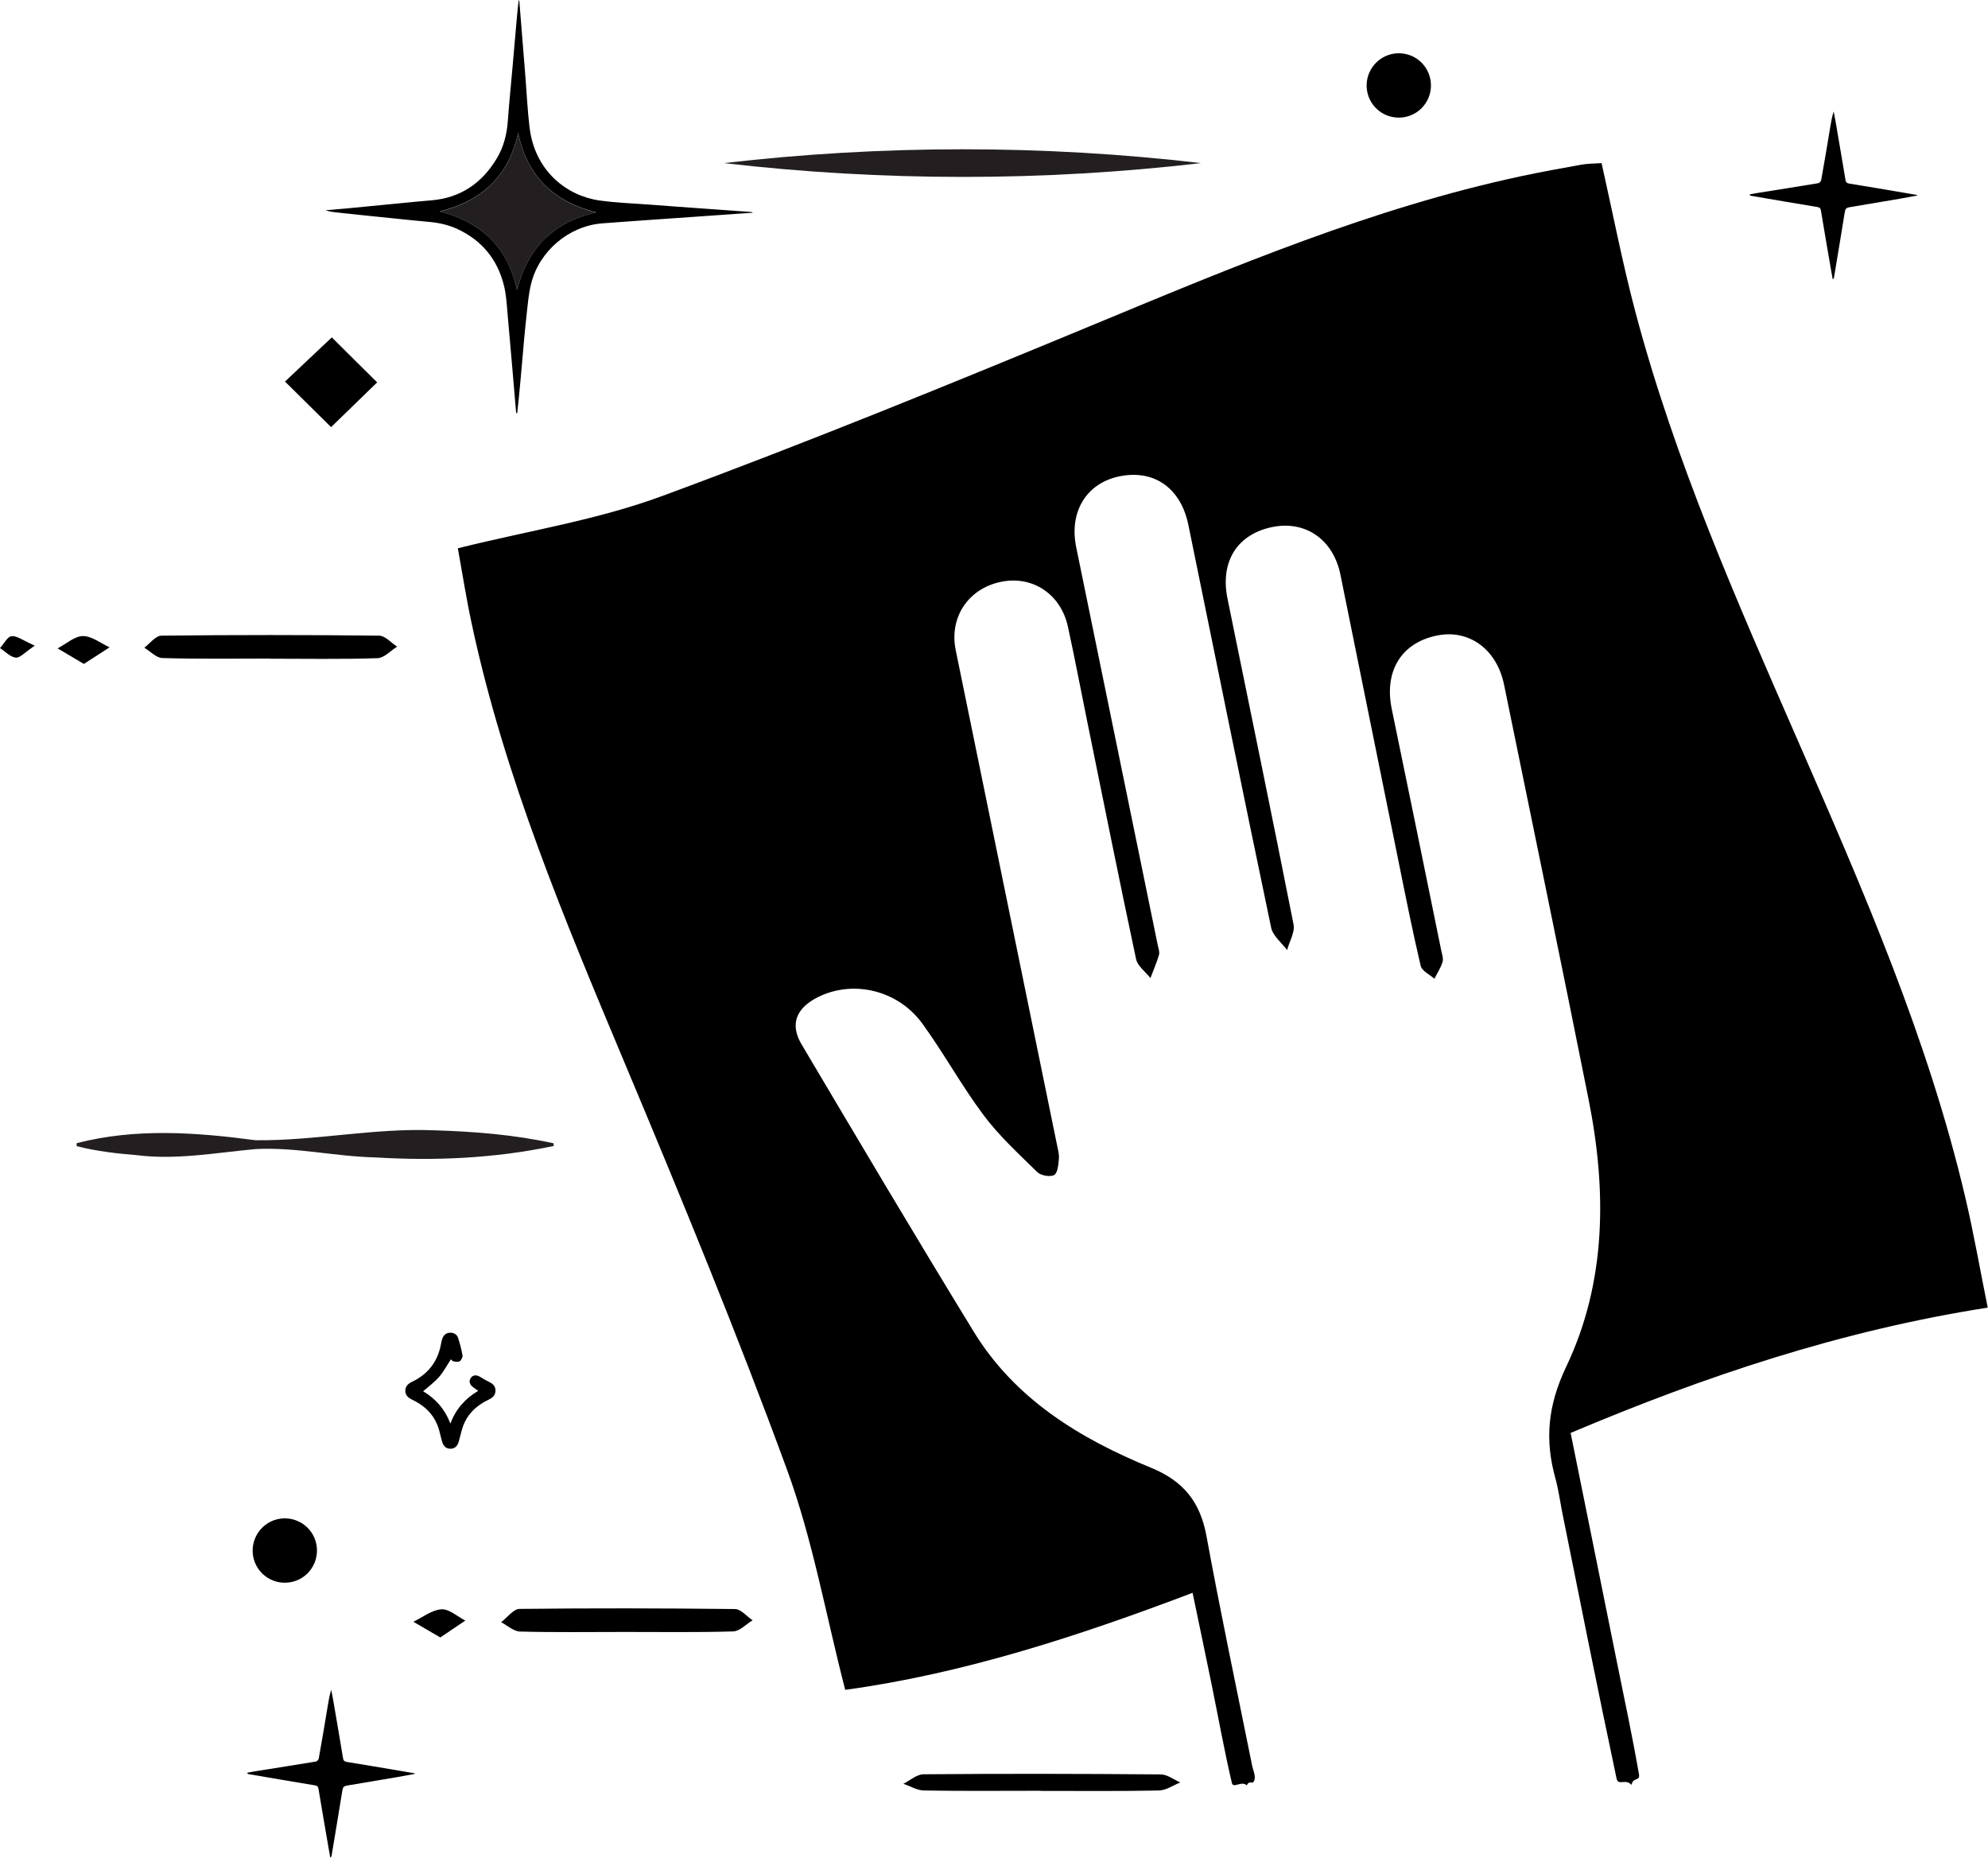 <?xml version="1.0" encoding="UTF-8"?><svg id="Layer_1" xmlns="http://www.w3.org/2000/svg" viewBox="0 0 148.37 138.62"><defs><style>.cls-1{fill:#231f20;}</style></defs><path d="m89.03,118.84c-8.61,3.27-17.17,6.05-25.95,7.25-1.46-5.66-2.43-11.21-4.34-16.42-3.74-10.21-7.89-20.28-12.1-30.31-4.49-10.7-8.99-21.39-11.43-32.8-.41-1.9-.71-3.83-1.04-5.65,5.23-1.3,10.39-2.11,15.2-3.88,10.87-4.01,21.62-8.4,32.33-12.84,10.39-4.31,20.75-8.67,31.81-11.04,1.51-.32,3.03-.6,4.55-.87.46-.08.94-.07,1.47-.11.84,3.74,1.56,7.47,2.53,11.13,2.94,11.08,7.56,21.54,12.14,32.01,4.86,11.12,9.72,22.25,12.5,34.14.62,2.64,1.08,5.32,1.65,8.12-10.96,1.71-21.12,5.12-31.13,9.35,1.15,5.7,2.29,11.29,3.41,16.88.58,2.86,1.19,5.71,1.69,8.58.1.57-.42.18-.56.8-.44-.5-.99.1-1.11-.47-1.41-6.63-2.73-13.28-4.07-19.93-.16-.82-.27-1.65-.49-2.45-.81-2.9-.58-5.45.8-8.35,3.01-6.32,3.03-13.15,1.67-19.95-2.06-10.32-4.2-20.63-6.31-30.95-.54-2.63-2.61-4.15-5-3.66-2.67.54-3.96,2.66-3.38,5.48,1.24,6,2.47,12,3.69,18,.06.29.18.62.1.88-.13.44-.4.84-.61,1.25-.35-.32-.93-.58-1.02-.96-.6-2.55-1.11-5.11-1.63-7.68-1.46-7.17-2.9-14.34-4.36-21.51-.53-2.62-2.6-4.05-5.06-3.56-2.63.53-3.93,2.56-3.37,5.34,1.65,8.1,3.33,16.2,4.93,24.31.12.58-.31,1.28-.48,1.92-.41-.55-1.06-1.06-1.19-1.67-2.1-10.01-4.13-20.04-6.18-30.06-.57-2.77-2.59-4.16-5.18-3.61-2.44.52-3.73,2.65-3.19,5.28,2.03,9.91,4.06,19.81,6.09,29.71.05.23.15.49.09.7-.17.59-.42,1.16-.64,1.74-.37-.47-.95-.89-1.07-1.41-1.25-5.87-2.43-11.76-3.63-17.65-.49-2.39-.94-4.79-1.46-7.17-.54-2.46-2.7-3.85-5.07-3.32-2.4.53-3.8,2.67-3.3,5.09,2.51,12.29,5.04,24.58,7.55,36.87.07.35.18.71.15,1.06-.04.43-.08,1.06-.35,1.22-.28.17-.99.05-1.25-.2-1.4-1.37-2.86-2.71-4.02-4.26-1.64-2.19-2.96-4.61-4.57-6.83-1.83-2.52-5.19-3.29-7.81-1.97-1.6.81-2.1,2-1.21,3.51,4.25,7.17,8.5,14.34,12.85,21.44,3.09,5.05,7.94,7.99,13.24,10.16,2.43,1,3.66,2.55,4.13,5.08,1.05,5.73,2.26,11.43,3.41,17.14.07.35.26.73.18,1.04-.12.49-.36-.03-.58.44-.37-.38-1.01.26-1.11-.18-.57-2.43-1.01-4.89-1.51-7.34-.46-2.26-.94-4.52-1.43-6.88Z"/><path d="m20.15,49.14c-2.68,0-5.36.04-8.03-.04-.46-.01-.9-.5-1.35-.77.42-.32.85-.9,1.28-.9,5.41-.06,10.83-.06,16.24,0,.45,0,.9.53,1.35.82-.49.3-.96.84-1.46.86-2.67.09-5.35.04-8.03.04Z"/><path d="m46.68,121.77c-2.62,0-5.24.04-7.86-.03-.48-.01-.95-.45-1.42-.7.46-.34.91-.98,1.37-.99,5.36-.06,10.72-.05,16.08.01.45,0,.88.55,1.32.84-.49.29-.96.82-1.46.83-2.68.08-5.36.04-8.04.04Z"/><path d="m77.63,133.62c-2.88,0-5.77.03-8.65-.02-.53,0-1.04-.33-1.56-.5.5-.25,1-.71,1.51-.71,5.9-.05,11.8-.04,17.7.01.49,0,.97.39,1.46.6-.53.21-1.06.59-1.6.6-2.95.06-5.9.03-8.85.03Z"/><path d="m24.76,25.17c1.05,1.05,2.31,2.3,3.39,3.36-1.02.99-2.28,2.22-3.44,3.34-1.03-1.01-2.32-2.29-3.44-3.4,1.01-.95,2.32-2.18,3.5-3.3Z"/><path d="m22.95,113.99h0c.95.95.94,2.49-.02,3.43h0c-.94.91-2.43.9-3.36-.01h0c-.97-.96-.95-2.52.04-3.46h0c.94-.89,2.42-.87,3.34.04Z"/><path d="m106.09,4.67h0c.95.95.94,2.49-.02,3.43h0c-.94.91-2.43.9-3.36-.01h0c-.97-.96-.95-2.52.04-3.46h0c.94-.89,2.42-.87,3.34.04Z"/><path d="m6.26,49.54c-.81-.48-1.38-.82-1.96-1.16.63-.33,1.26-.91,1.89-.92.66,0,1.33.54,1.99.84-.6.39-1.19.77-1.92,1.24Z"/><path d="m32.86,122.18c-.83-.48-1.42-.83-2.01-1.17.69-.33,1.37-.88,2.09-.93.58-.04,1.19.54,1.79.84-.58.39-1.17.79-1.87,1.26Z"/><path d="m2.59,48.18c-.73.49-1.09.92-1.41.89-.41-.04-.79-.46-1.18-.71.29-.31.55-.86.86-.89.42-.04.87.33,1.73.7Z"/><path class="cls-1" d="m5.72,85.3c4.42-1.14,8.91-.81,13.35-.22,4.45.05,8.88-.93,13.35-.74,2.97.09,5.93.32,8.9.97v.2c-4.44.93-8.87,1.12-13.35.85-2.96-.07-5.93-.78-8.9-.62-2.96.27-5.91.83-8.9.45-1.48-.12-2.97-.29-4.45-.67v-.2h0Z"/><path class="cls-1" d="m54.03,12.17c11.82-1.37,23.79-1.38,35.6,0-11.82,1.38-23.78,1.37-35.6,0h0Z"/><path d="m33.65,101.43c-.29.44-.54.92-.88,1.31-.34.39-.77.71-1.19,1.07.91.55,1.61,1.3,2.03,2.41.42-1.09,1.11-1.87,2.08-2.44-.14-.1-.26-.18-.36-.26-.28-.2-.36-.46-.2-.69.16-.24.41-.27.71-.09.2.12.4.25.62.35.29.14.52.31.52.67,0,.37-.24.55-.54.69-.91.44-1.6,1.1-1.92,2.08-.11.34-.18.69-.28,1.03-.1.37-.32.54-.63.54-.31,0-.52-.19-.62-.55-.06-.22-.12-.44-.17-.66-.27-1.16-.99-1.94-2.04-2.44-.29-.14-.52-.31-.53-.67,0-.36.23-.55.53-.69,1.18-.57,1.89-1.5,2.13-2.79.03-.14.05-.28.1-.41.1-.28.3-.45.6-.45.29,0,.51.15.59.42.13.42.25.85.32,1.28.02.13-.09.35-.21.43-.12.07-.32.04-.48,0-.08-.01-.14-.12-.19-.16Z"/><path d="m143.09,14.59c-.44.08-.87.16-1.31.24-1.19.2-2.37.4-3.56.6-.49.08-.49.09-.57.59-.25,1.55-.51,3.11-.77,4.66,0,.05-.02.1-.1.16-.05-.26-.09-.53-.14-.79-.25-1.45-.5-2.89-.74-4.34-.03-.15-.07-.23-.25-.26-1.66-.27-3.31-.56-4.96-.84-.04,0-.08-.03-.12-.1.22-.04.43-.09.65-.12,1.49-.24,2.99-.47,4.48-.72.09-.01.2-.14.22-.23.24-1.32.46-2.65.68-3.98.06-.38.13-.75.25-1.14.06.3.12.6.17.9.24,1.4.48,2.79.71,4.19.03.18.09.26.29.29,1.38.22,2.76.46,4.13.69.31.05.62.11.93.16,0,.02,0,.03,0,.05Z"/><path d="m30.96,132.36c-.44.08-.87.16-1.31.24-1.19.2-2.37.4-3.56.6-.49.08-.49.09-.57.59-.25,1.55-.51,3.11-.77,4.66,0,.05-.02.1-.1.16-.05-.26-.09-.53-.14-.79-.25-1.45-.5-2.89-.74-4.34-.03-.15-.07-.23-.25-.26-1.66-.27-3.31-.56-4.96-.84-.04,0-.08-.03-.12-.1.22-.04.43-.09.65-.12,1.49-.24,2.99-.47,4.48-.72.09-.01.2-.14.22-.23.24-1.32.46-2.65.68-3.98.06-.38.13-.75.25-1.14.06.3.12.6.17.9.24,1.4.48,2.79.71,4.19.03.18.09.26.29.29,1.38.22,2.76.46,4.13.69.31.05.62.11.93.16,0,.02,0,.03,0,.05Z"/><path d="m38.54,30.86c-.01-.06-.03-.12-.03-.19-.21-2.42-.41-4.84-.63-7.26-.06-.71-.1-1.43-.27-2.11-.49-1.96-1.66-3.38-3.51-4.23-.69-.31-1.41-.46-2.16-.52-.94-.08-1.88-.19-2.81-.28-1.34-.14-2.68-.27-4.02-.42-.28-.03-.55-.07-.82-.16.54-.05,1.08-.09,1.61-.14,1.44-.14,2.89-.28,4.33-.42.65-.06,1.3-.13,1.95-.18,2.18-.18,3.78-1.27,4.89-3.12.52-.86.76-1.81.83-2.81.1-1.37.24-2.73.36-4.1.1-1.11.19-2.21.29-3.32.05-.53.09-1.07.17-1.61.01.03.03.07.04.1.15,1.87.3,3.73.45,5.6.1,1.27.16,2.54.31,3.8.39,3.3,2.81,5.13,5.23,5.47,1.29.18,2.6.22,3.9.32,1.32.1,2.63.2,3.95.29,1.12.08,2.24.16,3.36.24.08,0,.16.01.24.05-.04,0-.08.02-.13.02-2.1.15-4.2.29-6.29.44-1.63.12-3.26.22-4.88.35-2.45.21-4.64,2.06-5.25,4.46-.2.77-.26,1.58-.35,2.38-.13,1.16-.23,2.32-.33,3.49-.08.9-.16,1.81-.25,2.71-.04.37-.08.75-.12,1.12-.02,0-.03,0-.05,0Zm5.97-15.01c-3.18-.8-5.17-2.68-5.84-5.94-.7,3.22-2.7,5.09-5.85,5.86,3.13.81,5.09,2.71,5.77,5.87.77-3.13,2.72-5.07,5.92-5.8Z"/><path class="cls-1" d="m44.51,15.85c-3.2.73-5.15,2.67-5.92,5.8-.69-3.16-2.64-5.07-5.77-5.87,3.15-.77,5.15-2.65,5.85-5.86.67,3.25,2.66,5.14,5.84,5.94Z"/></svg>